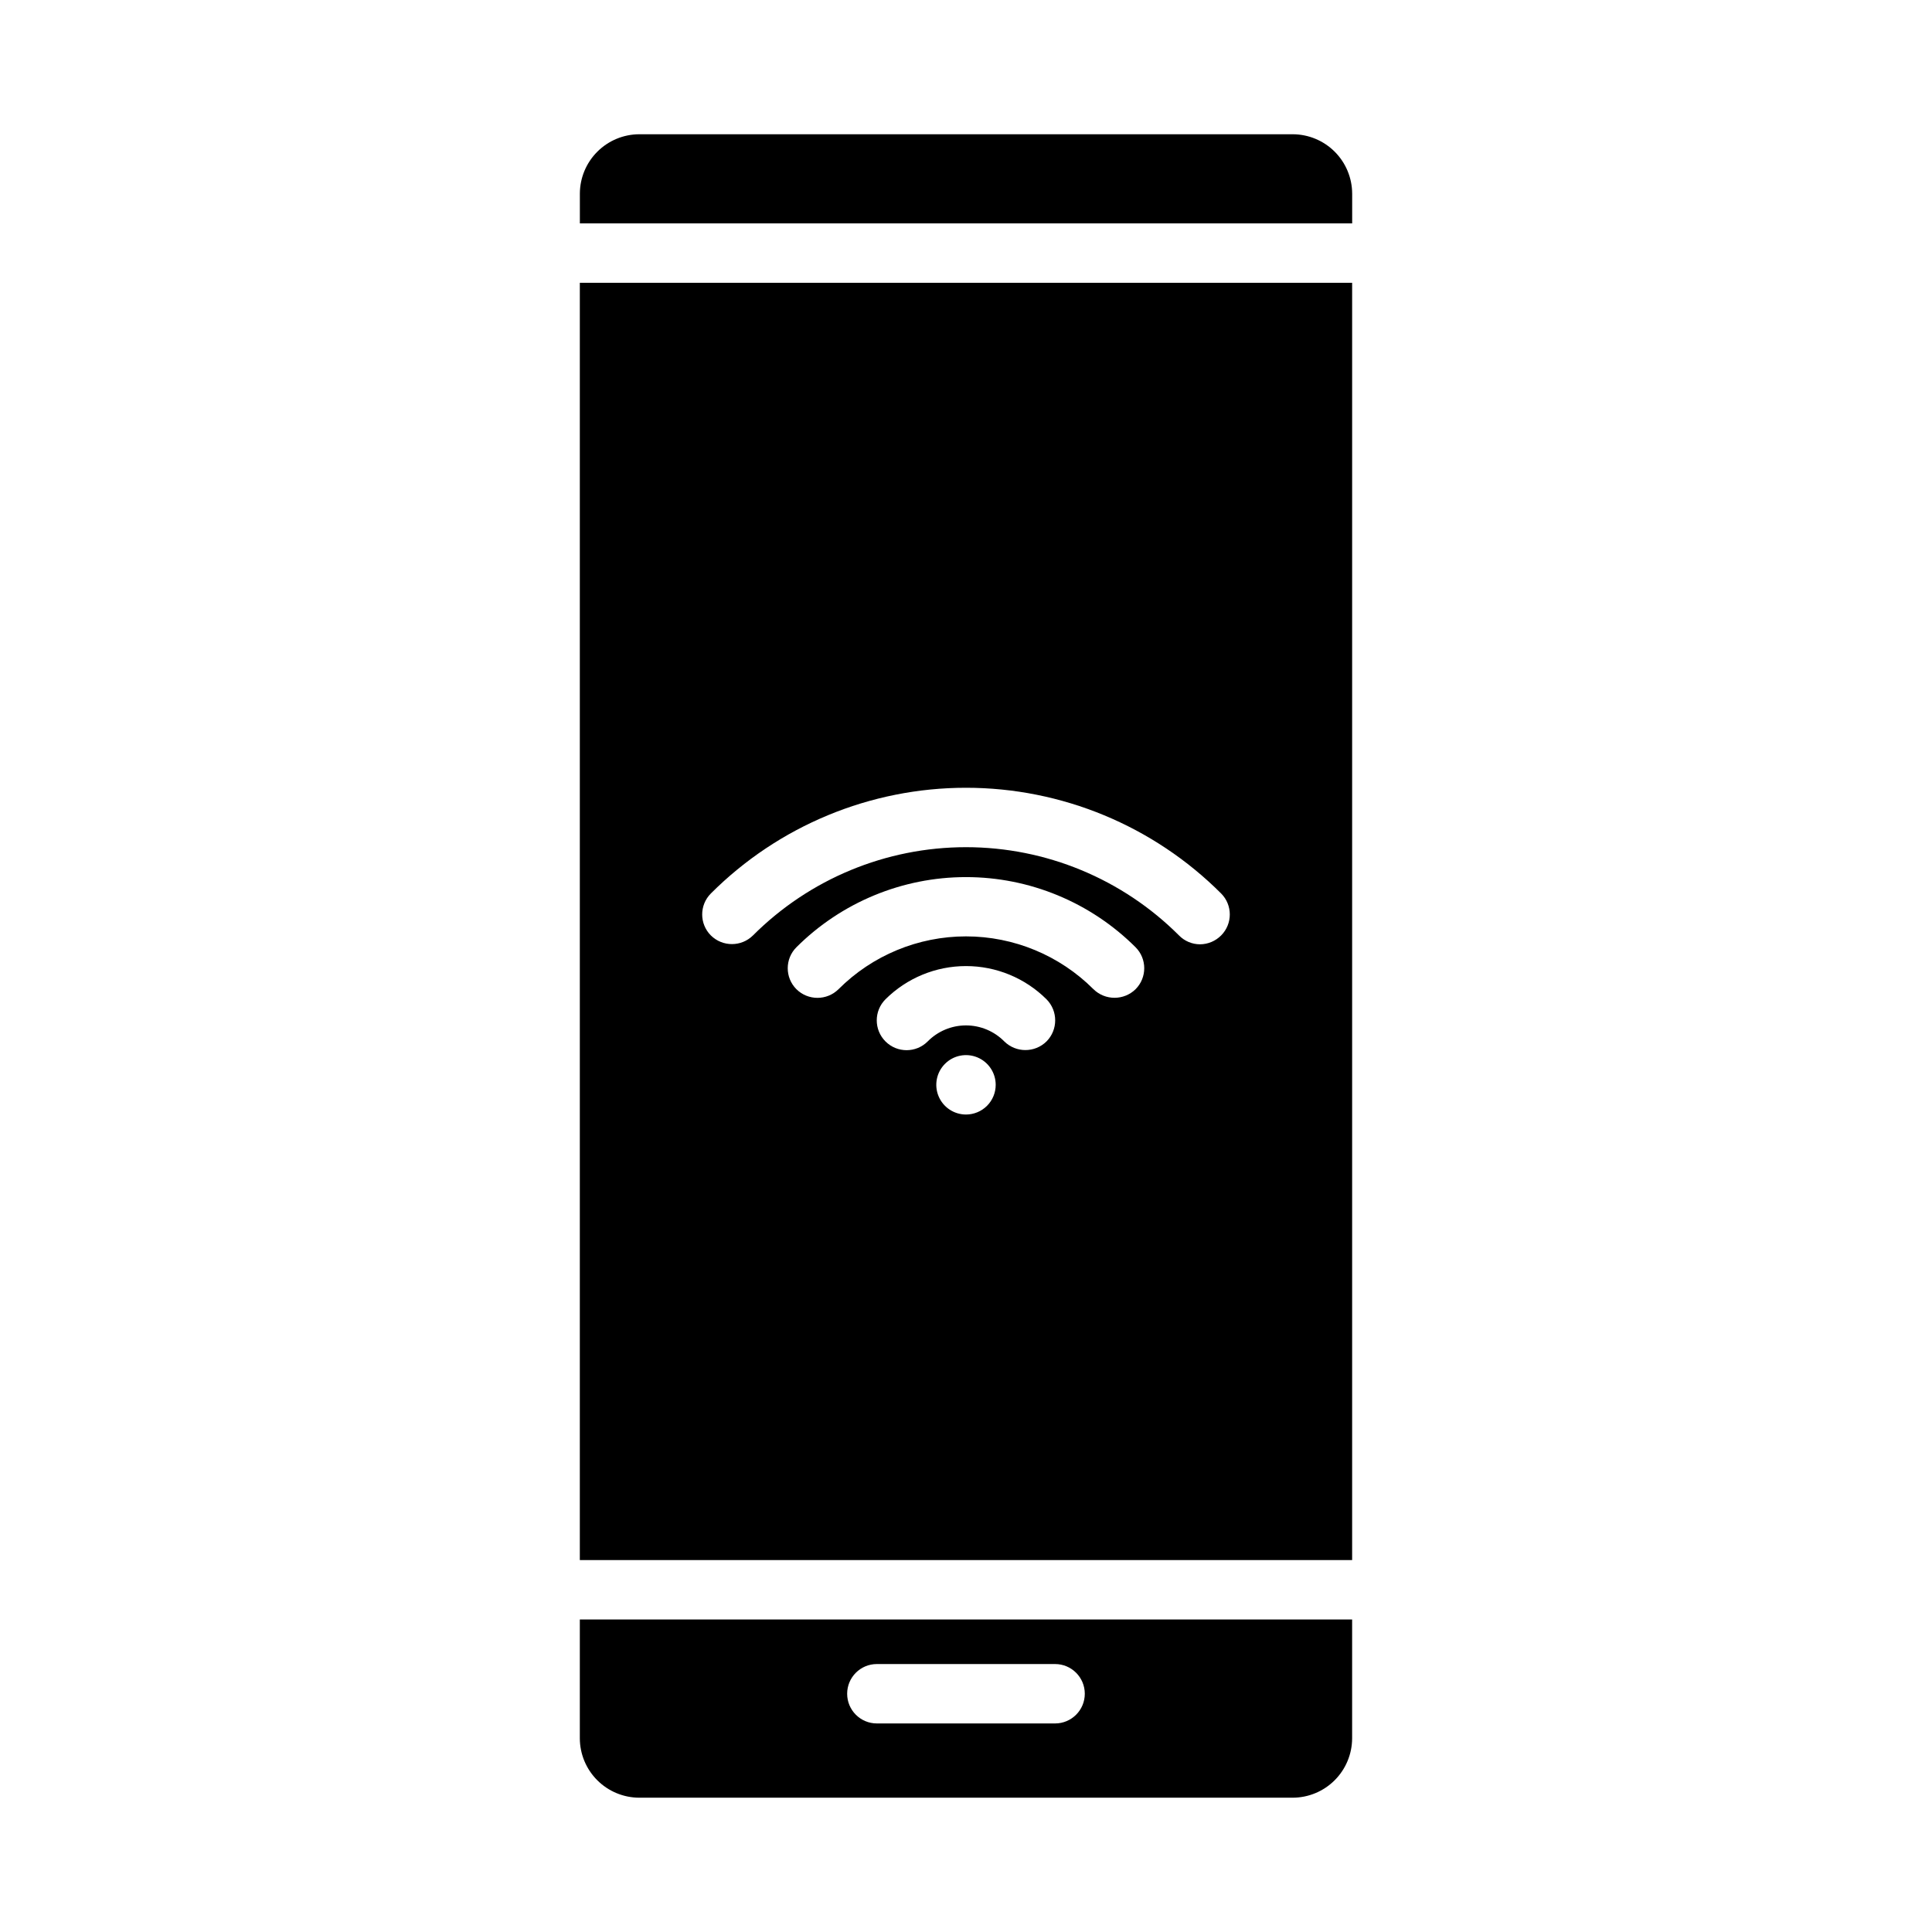 <?xml version="1.0" encoding="UTF-8"?>
<!-- Uploaded to: SVG Repo, www.svgrepo.com, Generator: SVG Repo Mixer Tools -->
<svg fill="#000000" width="800px" height="800px" version="1.1" viewBox="144 144 512 512" xmlns="http://www.w3.org/2000/svg">
 <g>
  <path d="m502.34 195.32v7.875h-204.67v-7.875c0.012-4.172 1.672-8.168 4.625-11.117 2.949-2.949 6.945-4.613 11.117-4.625h173.18c4.172 0.012 8.172 1.676 11.121 4.625 2.949 2.949 4.613 6.945 4.625 11.117z"/>
  <path d="m297.66 218.94v338.5h204.67v-338.5zm102.34 220.42c-3.184 0-6.055-1.918-7.273-4.859s-0.547-6.328 1.707-8.578c2.25-2.254 5.637-2.926 8.578-1.707 2.941 1.219 4.859 4.086 4.859 7.273 0 2.086-0.828 4.09-2.305 5.566-1.477 1.473-3.481 2.305-5.566 2.305zm21.332-19.363v-0.004c-3.106 3.047-8.074 3.047-11.18 0-2.68-2.719-6.336-4.25-10.152-4.25-3.82 0-7.477 1.531-10.156 4.25-3.086 3.09-8.09 3.09-11.18 0-3.086-3.086-3.086-8.09 0-11.176 5.672-5.637 13.34-8.797 21.336-8.797 7.992 0 15.66 3.16 21.332 8.797 3.07 3.094 3.07 8.082 0 11.176zm23.617-13.855c-3.106 3.043-8.074 3.043-11.18 0-8.957-8.961-21.105-13.992-33.77-13.992-12.668 0-24.816 5.031-33.773 13.992-3.094 3.066-8.082 3.066-11.176 0-3.055-3.074-3.055-8.031 0-11.102 11.926-11.906 28.094-18.598 44.949-18.598 16.852 0 33.02 6.691 44.949 18.598 3.051 3.07 3.051 8.027 0 11.102zm22.672-14.25c-1.48 1.496-3.488 2.344-5.59 2.359-2.106 0-4.121-0.852-5.59-2.359-14.969-14.969-35.273-23.379-56.441-23.379-21.172 0-41.473 8.41-56.445 23.379-3.094 3.07-8.082 3.07-11.176 0-3.055-3.07-3.055-8.031 0-11.102 17.93-17.941 42.254-28.023 67.621-28.023 25.363 0 49.691 10.082 67.621 28.023 3.051 3.07 3.051 8.031 0 11.102z"/>
  <path d="m297.66 573.18v31.488c0.012 4.172 1.672 8.168 4.625 11.117 2.949 2.949 6.945 4.613 11.117 4.625h173.18c4.172-0.012 8.172-1.676 11.121-4.625 2.949-2.949 4.613-6.945 4.625-11.117v-31.488zm125.95 27.551h-47.234c-4.348 0-7.871-3.523-7.871-7.871 0-4.348 3.523-7.871 7.871-7.871h47.23c4.348 0 7.875 3.523 7.875 7.871 0 4.348-3.527 7.871-7.875 7.871z"/>
 </g>
</svg>